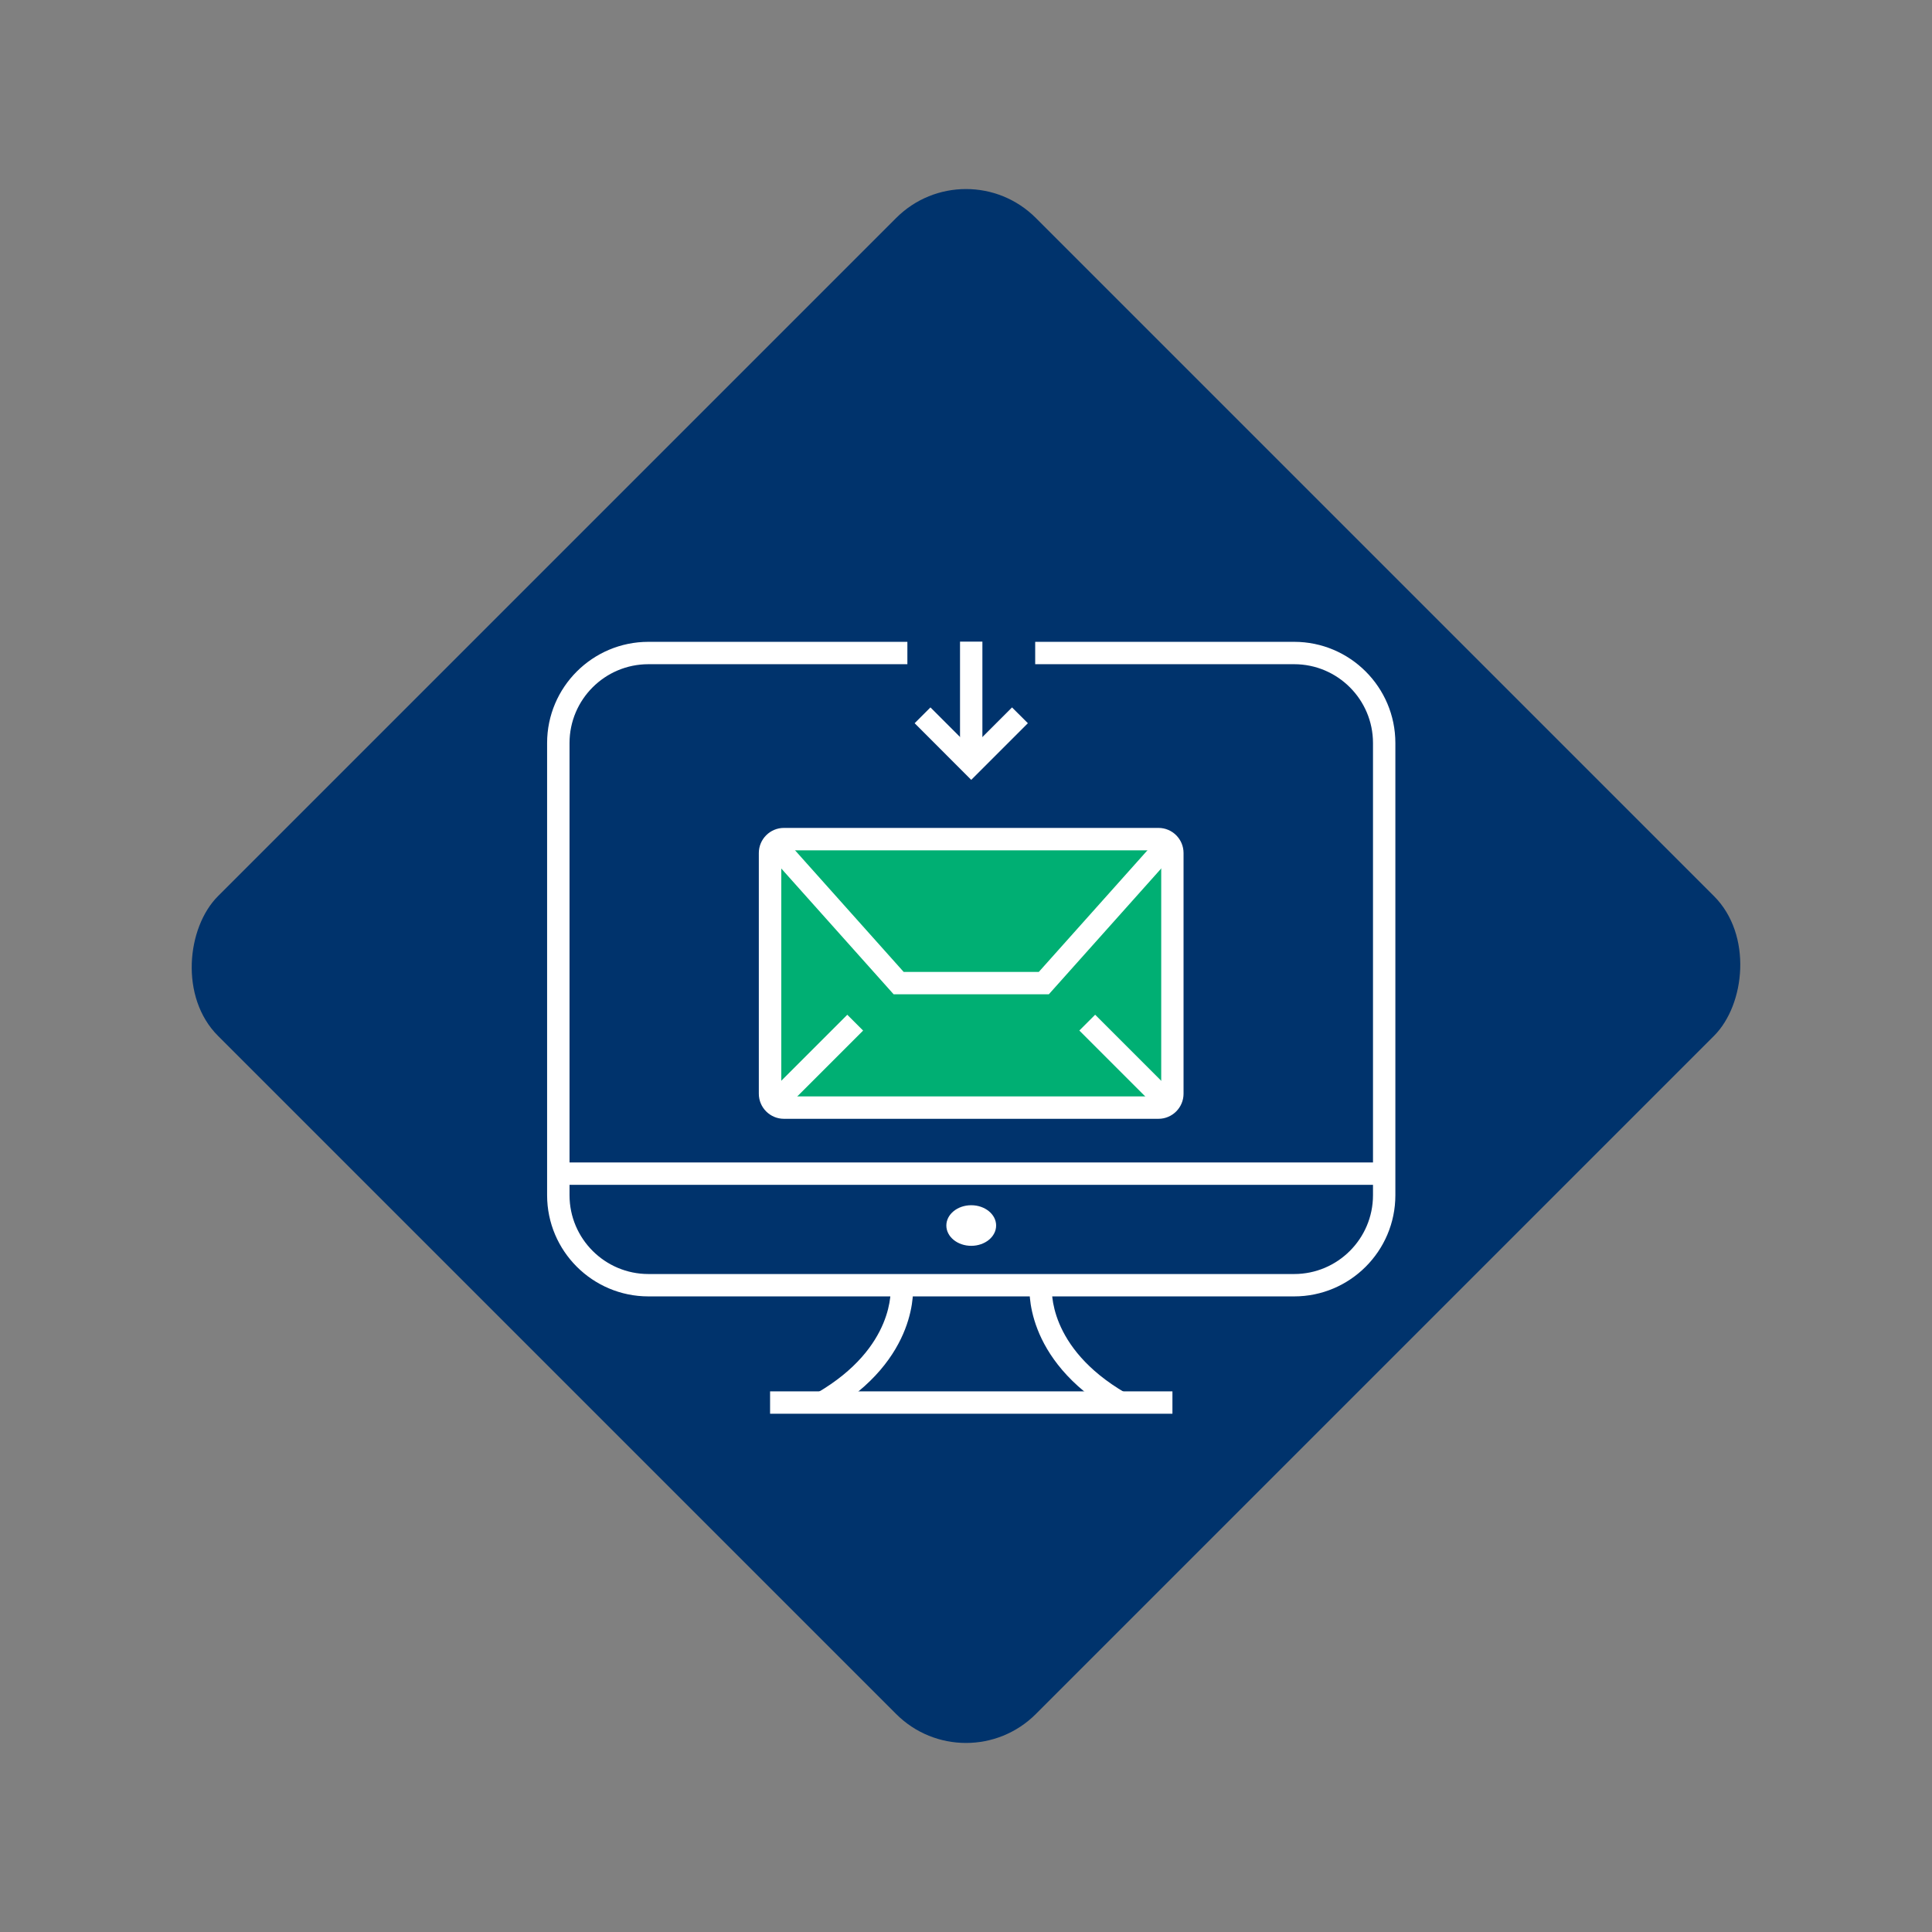 <?xml version="1.0" encoding="UTF-8"?>
<svg id="Layer_2" data-name="Layer 2" xmlns="http://www.w3.org/2000/svg" version="1.1" viewBox="0 0 391.2 391.2">
  <rect x="0" y="0" width="391.2" height="391.2" fill="#808080" stroke="none"/>
  <defs>
    <style>
      .cls-1 {
        fill: #00336c;
      }

      .cls-1, .cls-2, .cls-3 {
        stroke-width: 0px;
      }

      .cls-2 {
        fill: #fff;
      }

      .cls-3 {
        fill: #00af73;
      }
    </style>
  </defs>
  <rect class="cls-1" x="78.5" y="78.5" width="234.2" height="234.2" rx="20" ry="20" transform="translate(195.6 -81.02) rotate(45)"/>
  <g>
    <path class="cls-2" d="M262.05,262.5h-130.76c-11.31,0-20.51-9.19-20.51-20.49v-91.56c0-11.3,9.2-20.49,20.51-20.49h52.44v4.53h-52.44c-8.81,0-15.97,7.16-15.97,15.96v91.56c0,8.8,7.17,15.96,15.97,15.96h130.76c8.8,0,15.96-7.16,15.96-15.96v-91.56c0-8.8-7.16-15.96-15.96-15.96h-52.44v-4.53h52.44c11.3,0,20.49,9.19,20.49,20.49v91.56c0,11.3-9.19,20.49-20.49,20.49Z"/>
    <rect class="cls-2" x="113.05" y="235.38" width="167.23" height="4.53"/>
    <ellipse class="cls-2" cx="196.66" cy="248.15" rx="5.04" ry="4.11"/>
    <g>
      <rect class="cls-2" x="155.93" y="281.73" width="81.47" height="4.53"/>
      <g>
        <path class="cls-2" d="M167.73,285.95l-2.28-3.92c15.86-9.25,14.92-21.07,14.88-21.57l4.51-.48c.07.62,1.43,15.17-17.1,25.97Z"/>
        <path class="cls-2" d="M225.6,285.95c-18.53-10.8-17.17-25.35-17.1-25.96l4.51.48c-.05.5-.98,12.33,14.88,21.57l-2.28,3.92Z"/>
      </g>
    </g>
    <g>
      <rect class="cls-2" x="194.39" y="129.92" width="4.53" height="21.88"/>
      <polygon class="cls-2" points="196.66 157.91 185.2 146.44 188.4 143.24 196.66 151.5 204.92 143.24 208.13 146.44 196.66 157.91"/>
    </g>
    <rect class="cls-3" x="155.8" y="169.77" width="81.71" height="54.65"/>
    <path class="cls-2" d="M234.58,226.54h-75.85c-2.8,0-5.08-2.28-5.08-5.08v-48.74c0-2.8,2.28-5.08,5.08-5.08h75.85c2.8,0,5.07,2.28,5.07,5.08v48.74c0,2.8-2.28,5.08-5.07,5.08ZM158.74,172.18c-.29,0-.54.25-.54.54v48.74c0,.29.25.54.54.54h75.85c.29,0,.54-.25.54-.54v-48.74c0-.29-.25-.54-.54-.54h-75.85Z"/>
    <polygon class="cls-2" points="212.37 201.33 180.95 201.33 154.24 171.43 157.62 168.41 182.98 196.8 210.34 196.8 235.7 168.41 239.08 171.43 212.37 201.33"/>
    <g>
      <rect class="cls-2" x="225.83" y="203.78" width="4.53" height="22.47" transform="translate(-85.23 224.26) rotate(-45)"/>
      <rect class="cls-2" x="153.99" y="212.75" width="22.47" height="4.53" transform="translate(-103.65 179.81) rotate(-45)"/>
    </g>
  </g>
</svg>
